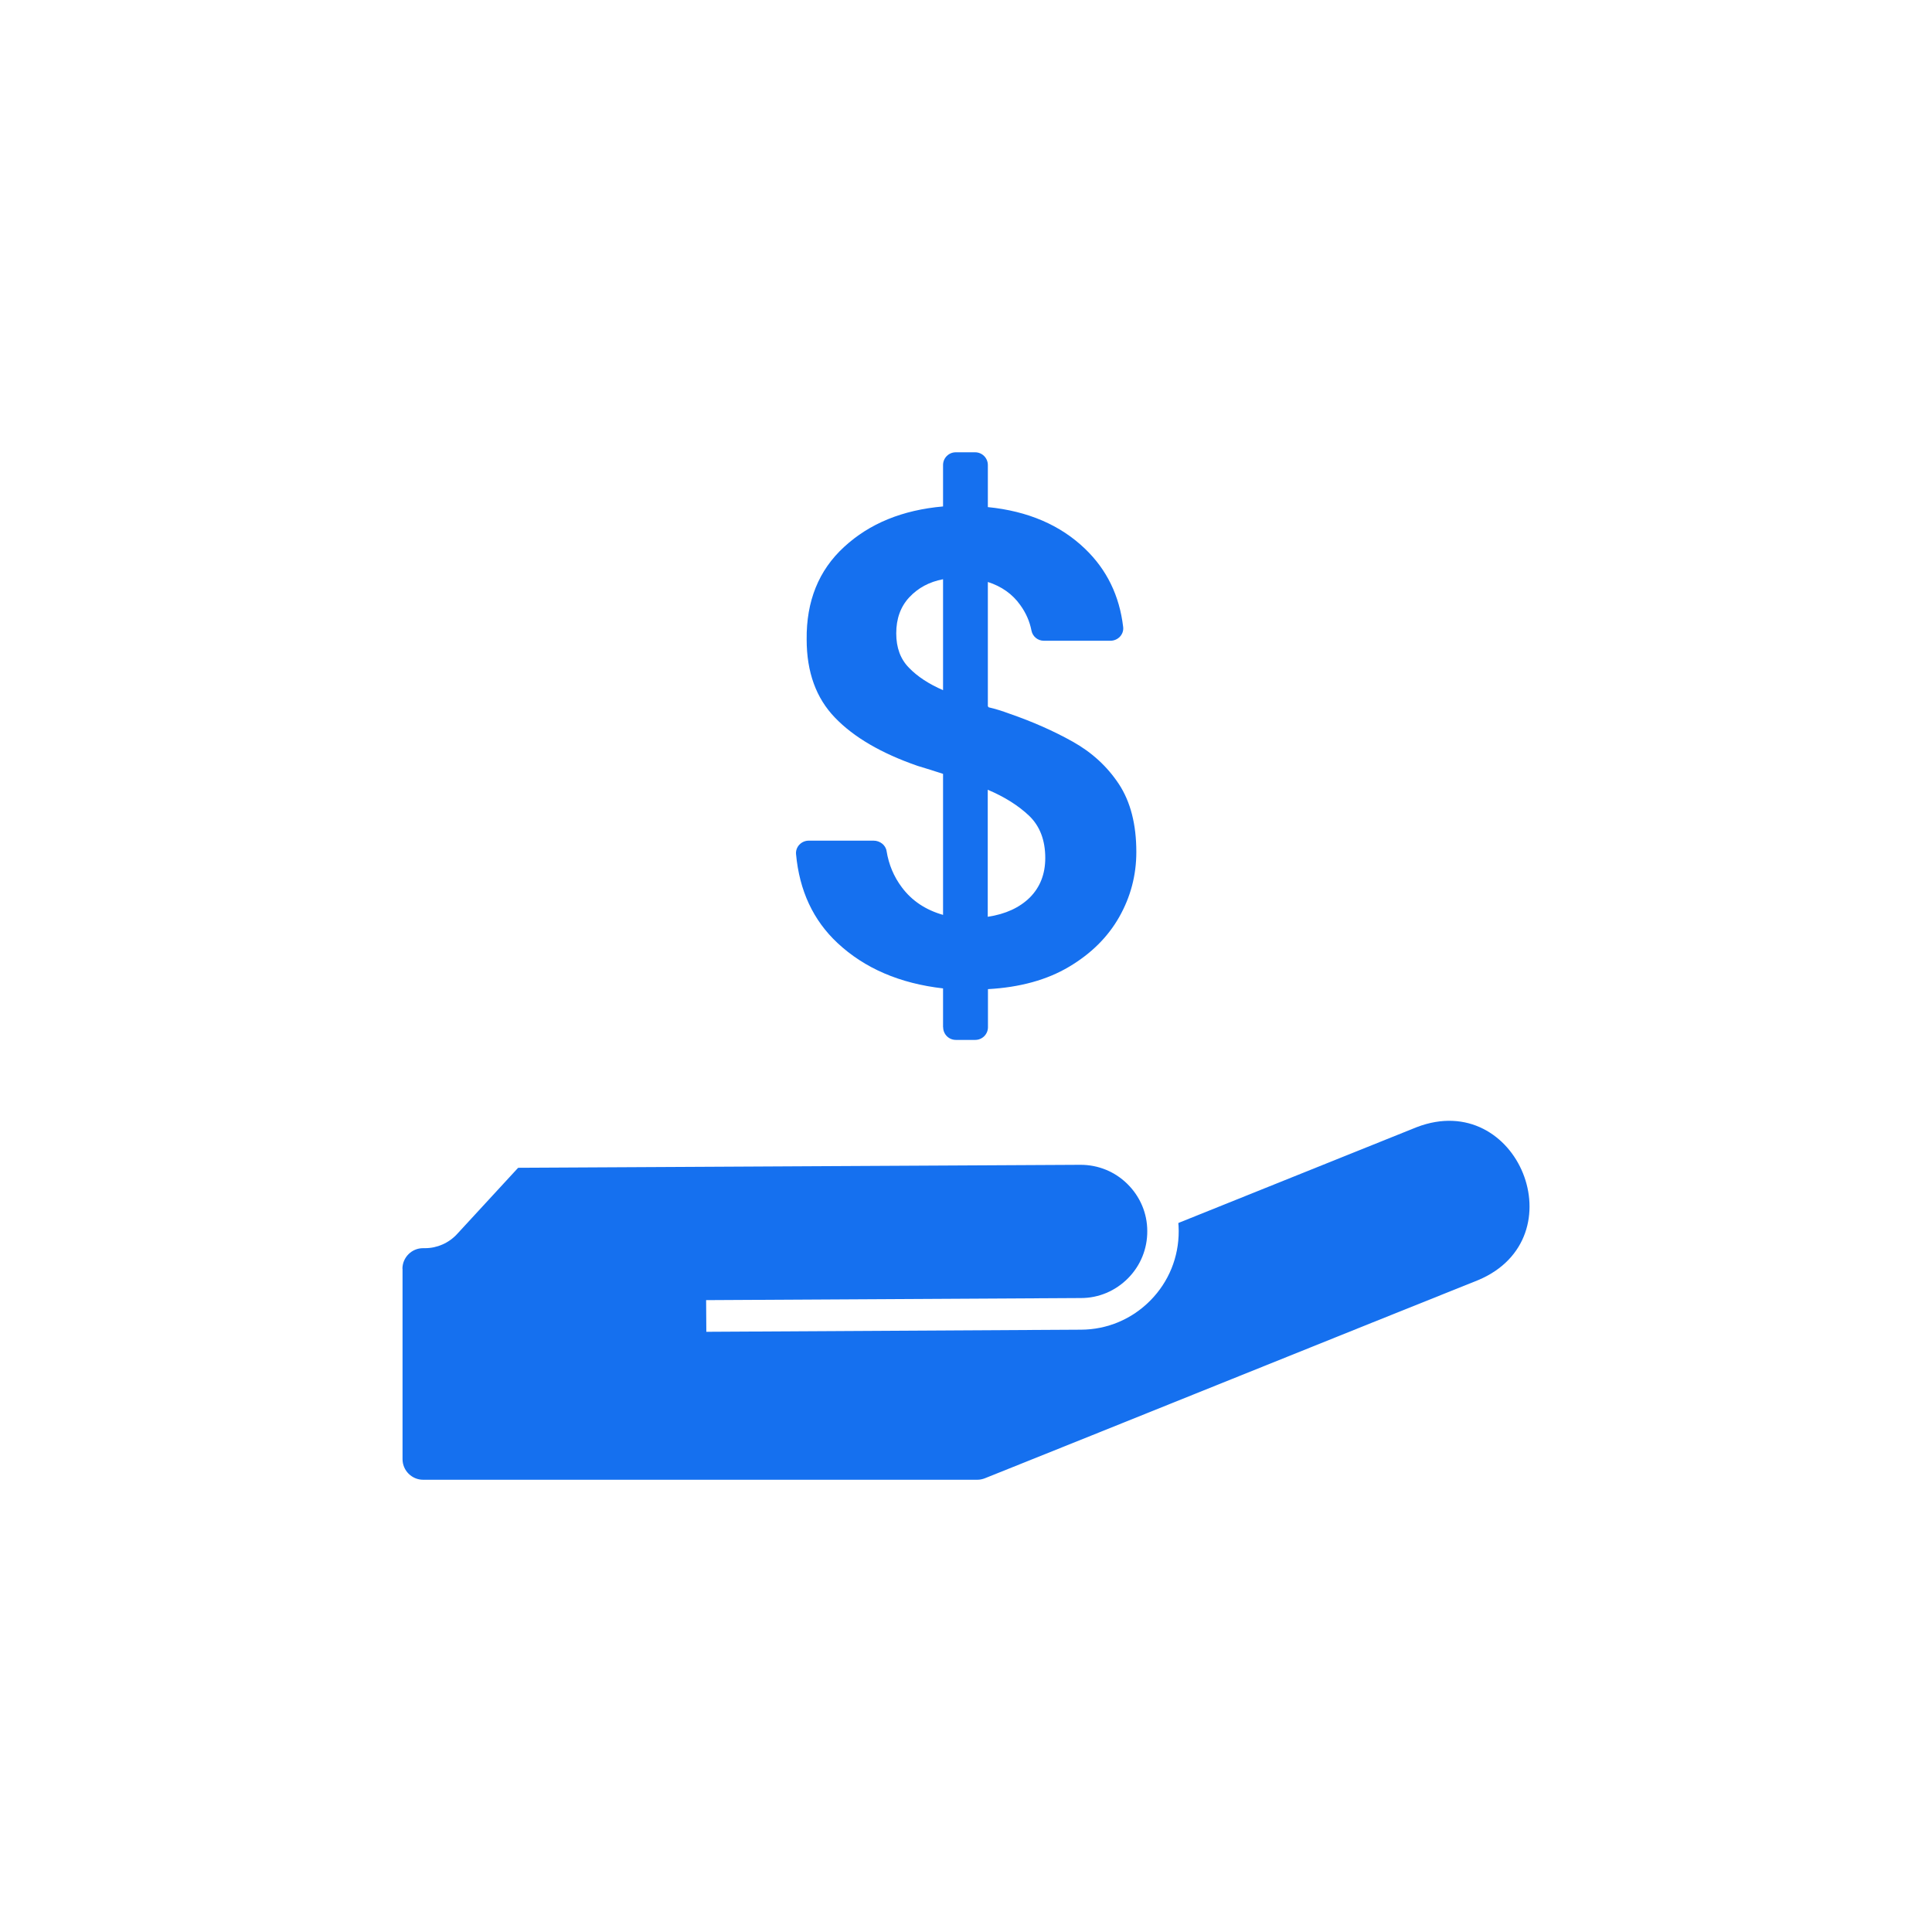<svg width="74" height="74" viewBox="0 0 74 74" fill="none" xmlns="http://www.w3.org/2000/svg">
<g filter="url(#filter0_dd_5515_221870)">
<path d="M59.305 7.555H14.689C11.301 7.555 8.555 10.301 8.555 13.689V58.305C8.555 61.693 11.301 64.439 14.689 64.439H59.305C62.693 64.439 65.439 61.693 65.439 58.305V13.689C65.439 10.301 62.693 7.555 59.305 7.555Z" fill="white"/>
<path d="M59.306 65H14.694C11.005 65 8 61.999 8 58.306V13.694C8 10.001 11.001 7 14.694 7H59.31C62.999 7 66.004 10.001 66.004 13.694V58.31C66.004 61.999 63.003 65.004 59.31 65.004L59.306 65ZM14.694 8.116C11.621 8.116 9.116 10.617 9.116 13.694V58.31C9.116 61.383 11.617 63.888 14.694 63.888H59.31C62.383 63.888 64.888 61.387 64.888 58.31V13.694C64.888 10.621 62.387 8.116 59.31 8.116H14.694Z" fill="white"/>
<path d="M15.418 47.598V54.888C15.418 55.323 15.773 55.678 16.207 55.678C19.941 55.678 35.722 55.678 37.434 55.678C37.535 55.678 37.631 55.657 37.724 55.621C41.635 54.058 52.719 49.588 56.622 48.029C60.453 46.414 58.141 40.69 54.266 42.172L44.454 46.116C44.374 44.452 42.972 43.123 41.272 43.119C36.395 43.111 25.85 43.091 20.791 43.083C20.57 43.083 20.36 43.175 20.207 43.337L17.505 46.269C17.19 46.611 16.743 46.808 16.28 46.808H16.203C15.768 46.808 15.414 47.163 15.414 47.598H15.418Z" fill="#1570EF"/>
<path d="M19.441 43.124L28.939 43.08L41.377 43.012C43.121 43.004 44.542 44.409 44.551 46.149C44.559 47.893 43.153 49.315 41.413 49.323L27.054 49.404" fill="#1570EF"/>
<path d="M27.054 50.007L27.046 48.798L41.405 48.718C42.086 48.718 42.726 48.444 43.205 47.961C43.685 47.477 43.947 46.833 43.943 46.152C43.943 45.471 43.669 44.831 43.185 44.352C42.706 43.876 42.066 43.615 41.389 43.615H41.373L19.438 43.731V42.523L41.365 42.406H41.385C43.447 42.406 45.135 44.078 45.147 46.148C45.151 47.151 44.768 48.097 44.059 48.814C43.354 49.527 42.412 49.926 41.405 49.93L27.046 50.011L27.054 50.007Z" fill="white"/>
<path d="M36.121 38.344V36.858C34.465 36.669 33.116 36.089 32.077 35.118C31.147 34.248 30.619 33.116 30.49 31.714C30.466 31.436 30.695 31.199 30.977 31.199H33.462C33.7 31.199 33.922 31.364 33.958 31.598C34.042 32.117 34.236 32.58 34.546 32.991C34.929 33.503 35.456 33.853 36.121 34.042V28.641C35.968 28.589 35.811 28.541 35.646 28.488C35.484 28.436 35.315 28.387 35.146 28.335C33.765 27.856 32.709 27.244 31.984 26.49C31.259 25.741 30.897 24.742 30.897 23.494C30.881 22.028 31.356 20.843 32.331 19.949C33.305 19.051 34.566 18.535 36.121 18.398V16.812C36.121 16.542 36.338 16.324 36.608 16.324H37.349C37.619 16.324 37.837 16.542 37.837 16.812V18.423C39.371 18.576 40.616 19.111 41.562 20.022C42.392 20.819 42.88 21.818 43.02 23.018C43.053 23.3 42.819 23.542 42.533 23.542H39.98C39.75 23.542 39.553 23.381 39.508 23.155C39.44 22.805 39.299 22.479 39.077 22.173C38.779 21.754 38.364 21.46 37.837 21.291V26.051C37.837 26.051 37.857 26.076 37.869 26.092C38.135 26.152 38.397 26.237 38.658 26.333C39.544 26.639 40.358 26.998 41.091 27.409C41.824 27.82 42.412 28.359 42.859 29.036C43.302 29.713 43.524 30.578 43.524 31.634C43.524 32.52 43.306 33.35 42.871 34.119C42.436 34.888 41.796 35.525 40.95 36.028C40.104 36.532 39.069 36.818 37.841 36.886V38.344C37.841 38.614 37.623 38.831 37.353 38.831H36.612C36.342 38.831 36.125 38.614 36.125 38.344H36.121ZM34.328 23.26C34.328 23.808 34.49 24.247 34.816 24.577C35.138 24.911 35.573 25.197 36.121 25.435V21.186C35.593 21.286 35.162 21.52 34.828 21.878C34.494 22.237 34.328 22.696 34.328 23.26ZM40.036 31.863C40.036 31.183 39.83 30.643 39.42 30.248C39.009 29.858 38.481 29.523 37.833 29.249V34.115C38.513 34.014 39.053 33.764 39.448 33.374C39.839 32.979 40.036 32.476 40.036 31.863Z" fill="#1570EF"/>
</g>
<defs>
<filter id="filter0_dd_5515_221870" x="0" y="0" width="74.004" height="74.004" filterUnits="userSpaceOnUse" color-interpolation-filters="sRGB">
<feFlood flood-opacity="0" result="BackgroundImageFix"/>
<feColorMatrix in="SourceAlpha" type="matrix" values="0 0 0 0 0 0 0 0 0 0 0 0 0 0 0 0 0 0 127 0" result="hardAlpha"/>
<feOffset dy="1"/>
<feGaussianBlur stdDeviation="4"/>
<feColorMatrix type="matrix" values="0 0 0 0 0.063 0 0 0 0 0.094 0 0 0 0 0.157 0 0 0 0.04 0"/>
<feBlend mode="normal" in2="BackgroundImageFix" result="effect1_dropShadow_5515_221870"/>
<feColorMatrix in="SourceAlpha" type="matrix" values="0 0 0 0 0 0 0 0 0 0 0 0 0 0 0 0 0 0 127 0" result="hardAlpha"/>
<feOffset/>
<feGaussianBlur stdDeviation="3.5"/>
<feComposite in2="hardAlpha" operator="out"/>
<feColorMatrix type="matrix" values="0 0 0 0 0.067 0 0 0 0 0.067 0 0 0 0 0.067 0 0 0 0.04 0"/>
<feBlend mode="normal" in2="effect1_dropShadow_5515_221870" result="effect2_dropShadow_5515_221870"/>
<feBlend mode="normal" in="SourceGraphic" in2="effect2_dropShadow_5515_221870" result="shape"/>
</filter>
</defs>
</svg>
